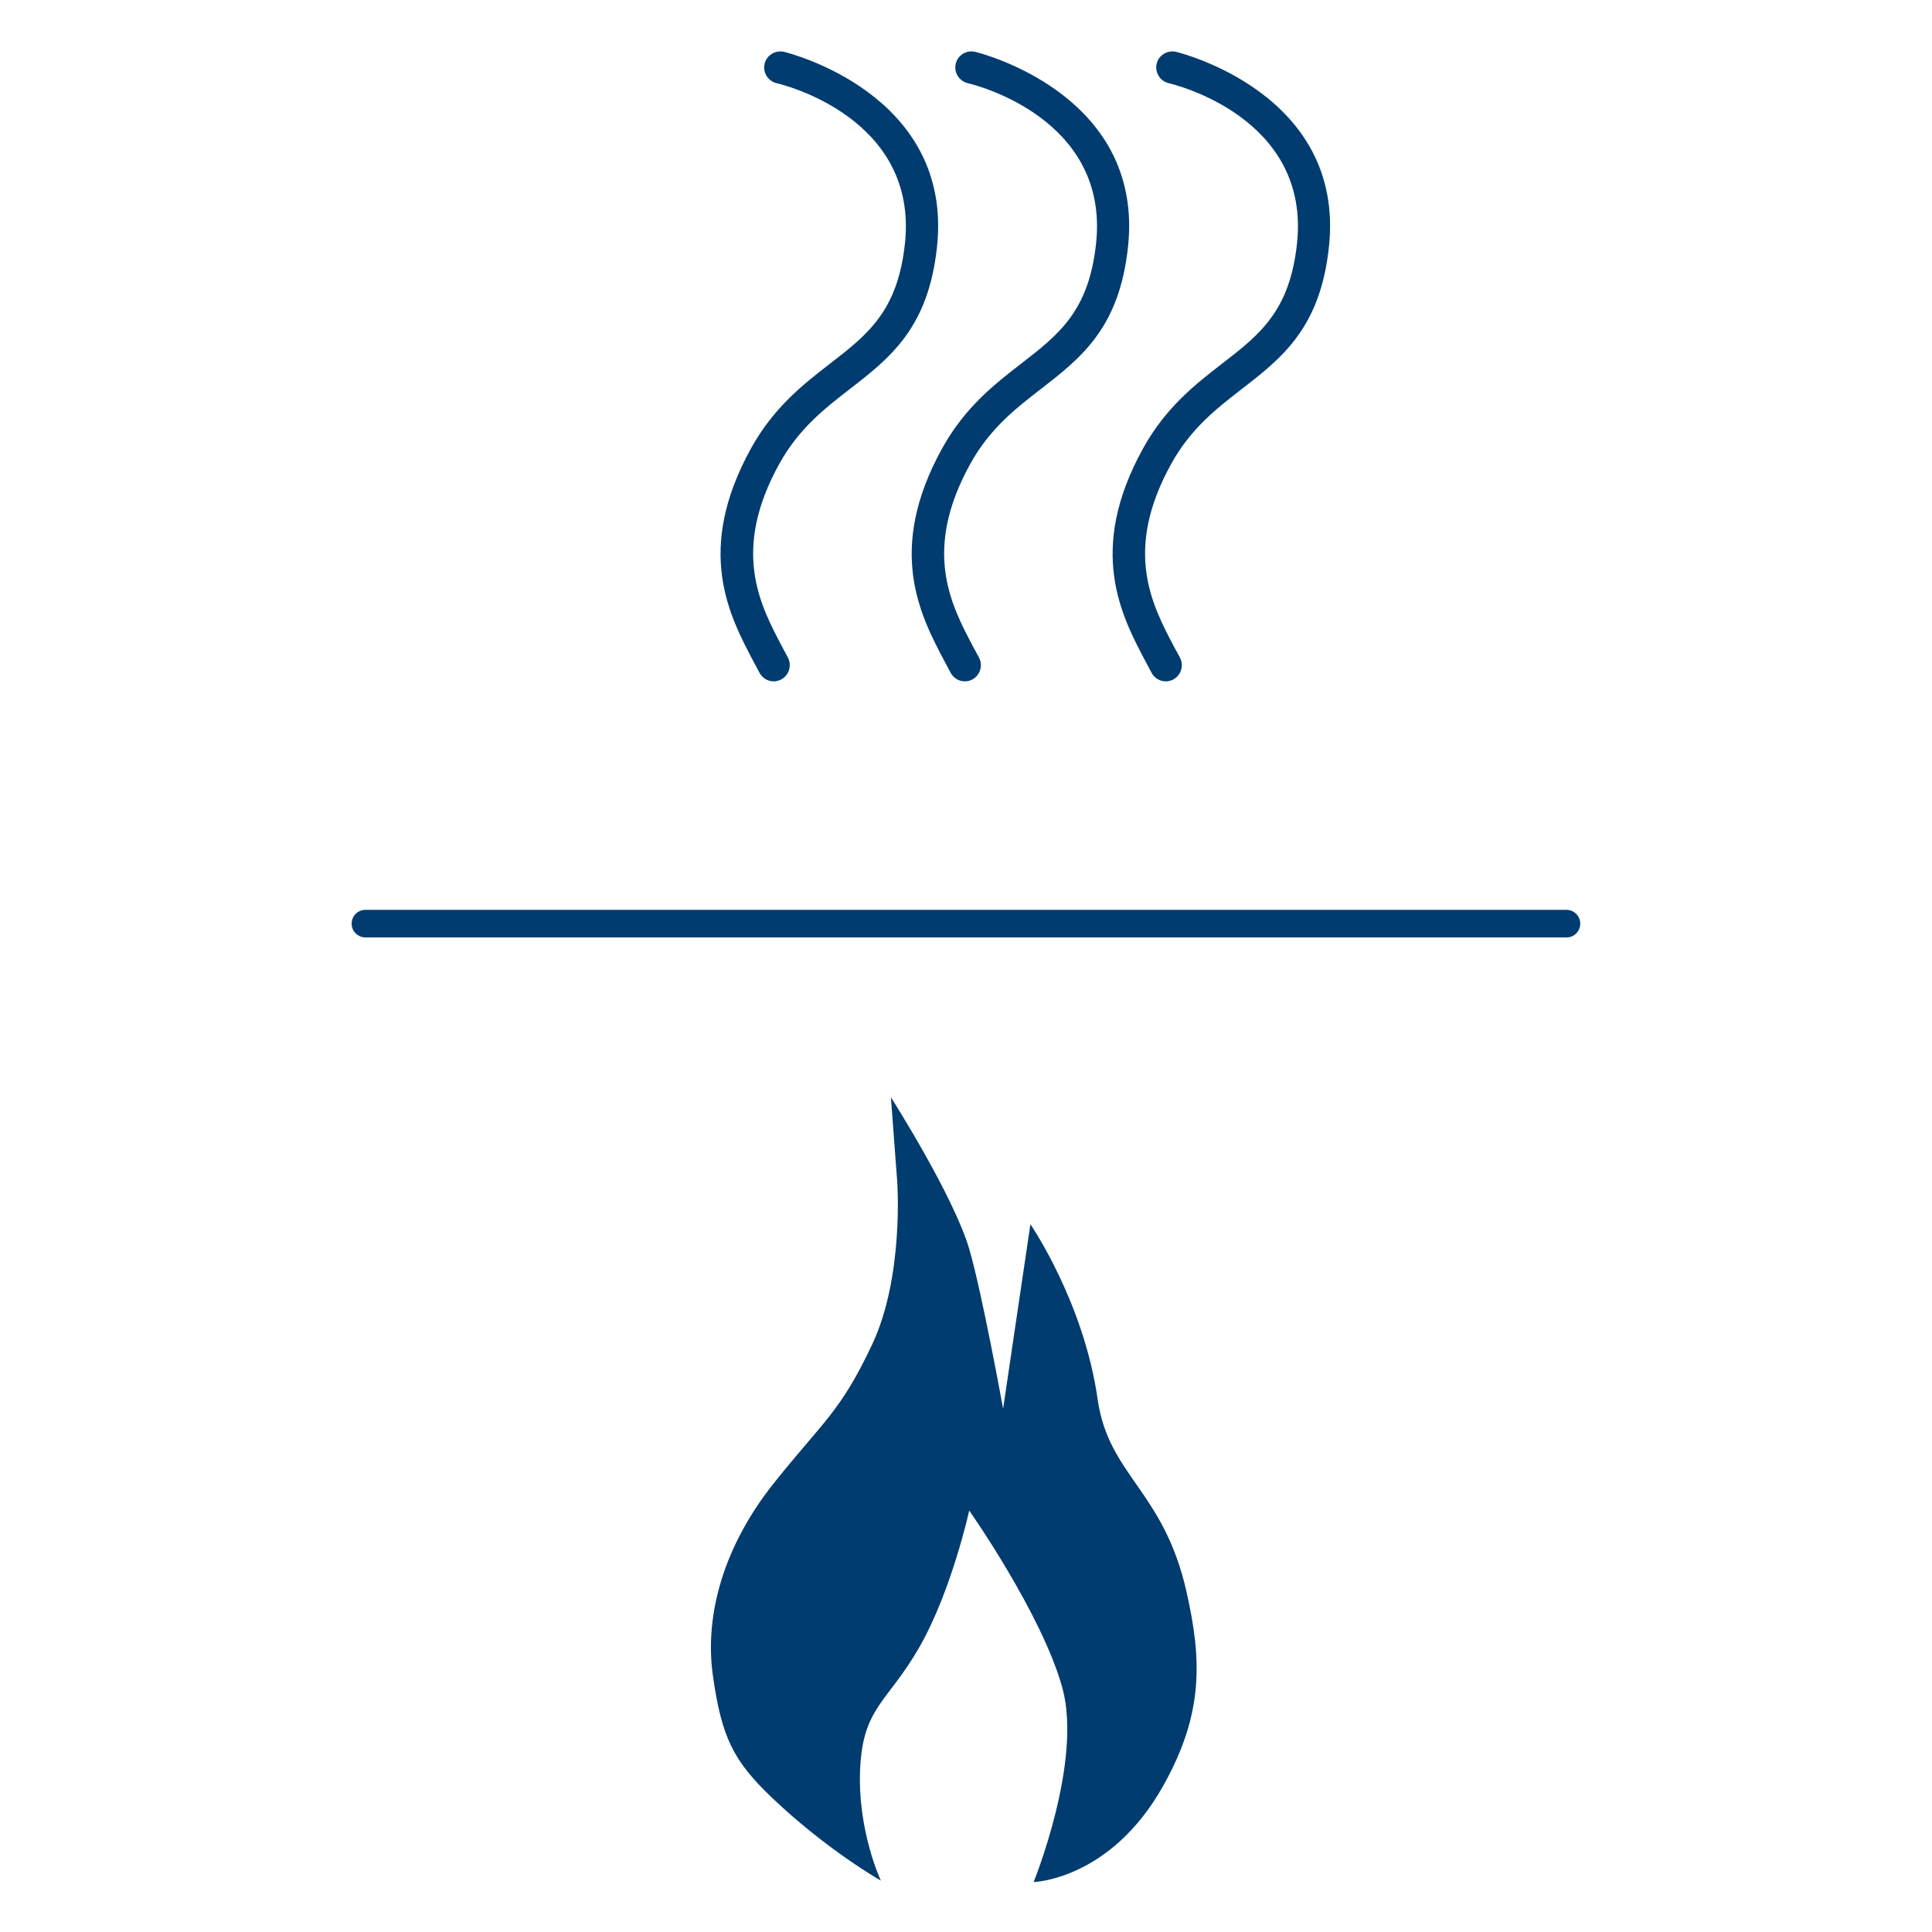 <?xml version="1.0" encoding="utf-8"?>
<!-- Generator: Adobe Illustrator 27.7.0, SVG Export Plug-In . SVG Version: 6.00 Build 0)  -->
<svg version="1.1" id="Ebene_1" xmlns="http://www.w3.org/2000/svg" xmlns:xlink="http://www.w3.org/1999/xlink" x="0px" y="0px"
	 viewBox="0 0 150 150" style="enable-background:new 0 0 150 150;" xml:space="preserve">
<style type="text/css">
	.st0{fill:#003C70;}
	.st1{fill:none;}
	.st2{fill:#194382;}
	.st3{fill:none;stroke:#003C70;stroke-width:2.351;stroke-linecap:round;stroke-linejoin:round;}
	.st4{fill:#FFFFFF;}
	.st5{fill:#7E97BB;}
	.st6{fill:#839ABD;}
	.st7{fill:#96A9C7;}
	.st8{fill:#768DB3;}
	.st9{fill:#B6C3D8;}
	.st10{fill:#8FA4C2;}
	.st11{fill:#7991B5;}
	.st12{fill:#6C88B0;}
	.st13{fill:#C2CCDC;}
	.st14{fill:#1A3F79;}
	.st15{fill:none;stroke:#003C70;stroke-width:1.5;stroke-linecap:round;}
	.st16{fill:none;stroke:#003C70;stroke-width:1.013;stroke-miterlimit:10;}
	.st17{fill:#19407C;}
	.st18{fill:none;stroke:#003C70;stroke-width:0.779;stroke-miterlimit:10;}
</style>
<path class="st0" d="M121.63,72.78H28.37c-0.59,0-1.07-0.48-1.07-1.07s0.48-1.07,1.07-1.07h93.25c0.59,0,1.07,0.48,1.07,1.07
	S122.22,72.78,121.63,72.78z"/>
<path class="st0" d="M69.66,91.75c0,0,0.54,7.37-1.95,12.64c-2.48,5.27-3.78,5.93-7.62,10.75c-3.84,4.82-5.42,10.15-4.74,14.96
	c0.68,4.82,1.61,6.62,4.54,9.43c4.3,4.11,8.5,6.48,8.5,6.48s-1.83-3.87-1.61-8.69c0.23-4.82,2.15-5.13,4.63-9.49
	c2.48-4.36,3.84-10.55,3.84-10.55s5.65,8.03,7.23,13.76c1.58,5.73-2.23,15.08-2.23,15.08s5.94-0.15,10.05-7.45
	c3.16-5.62,3.02-9.8,1.81-15.13c-1.78-7.84-6.04-8.97-6.89-14.9c-1.08-7.58-5.22-13.59-5.22-13.59l-2.12,14.33
	c0,0-1.6-8.86-2.62-12.38c-1.21-4.15-6.09-11.81-6.09-11.81L69.66,91.75z"/>
<g>
	<path class="st0" d="M60.85,4.02c-0.67-0.14-1.34,0.28-1.49,0.94c-0.15,0.67,0.27,1.34,0.94,1.5c0.45,0.1,11,2.67,9.96,12.43
		c-0.56,5.27-2.89,7.08-5.84,9.36c-2.04,1.58-4.34,3.37-6.1,6.54c-4.39,7.94-1.72,12.99,0.24,16.68l0.4,0.75
		c0.22,0.42,0.64,0.68,1.11,0.68c0.2,0,0.4-0.05,0.57-0.14c0.61-0.32,0.85-1.07,0.54-1.69l-0.41-0.77c-1.78-3.36-4-7.54-0.26-14.3
		c1.51-2.72,3.51-4.28,5.45-5.78c3.15-2.44,6.12-4.75,6.79-11.07C74.02,7.19,60.99,4.05,60.85,4.02z"/>
	<path class="st0" d="M75.69,4.02c-0.67-0.15-1.34,0.27-1.49,0.94c-0.15,0.67,0.27,1.34,0.94,1.5c0.45,0.1,11,2.67,9.96,12.43
		c-0.56,5.27-2.89,7.08-5.84,9.36c-2.04,1.58-4.34,3.37-6.1,6.54c-4.39,7.94-1.72,12.99,0.24,16.68l0.4,0.75
		c0.22,0.42,0.64,0.68,1.11,0.68c0.2,0,0.4-0.05,0.57-0.14c0.61-0.32,0.85-1.07,0.54-1.69L75.6,50.3c-1.78-3.36-4-7.54-0.26-14.3
		c1.51-2.72,3.51-4.28,5.45-5.78c3.15-2.44,6.12-4.75,6.79-11.07C88.85,7.19,75.83,4.05,75.69,4.02z"/>
	<path class="st0" d="M91.29,4.02c-0.67-0.14-1.34,0.27-1.49,0.94c-0.15,0.67,0.27,1.34,0.94,1.5c0.45,0.1,11,2.67,9.96,12.43
		c-0.56,5.27-2.89,7.08-5.84,9.36c-2.04,1.58-4.34,3.37-6.1,6.54c-4.39,7.94-1.72,12.99,0.24,16.68l0.4,0.75
		c0.22,0.42,0.64,0.68,1.11,0.68c0.2,0,0.4-0.05,0.57-0.14c0.61-0.32,0.85-1.07,0.54-1.69L91.2,50.3c-1.78-3.36-4-7.54-0.26-14.3
		c1.51-2.72,3.51-4.28,5.45-5.78c3.15-2.44,6.12-4.75,6.79-11.07C104.45,7.19,91.43,4.05,91.29,4.02z"/>
</g>
</svg>
